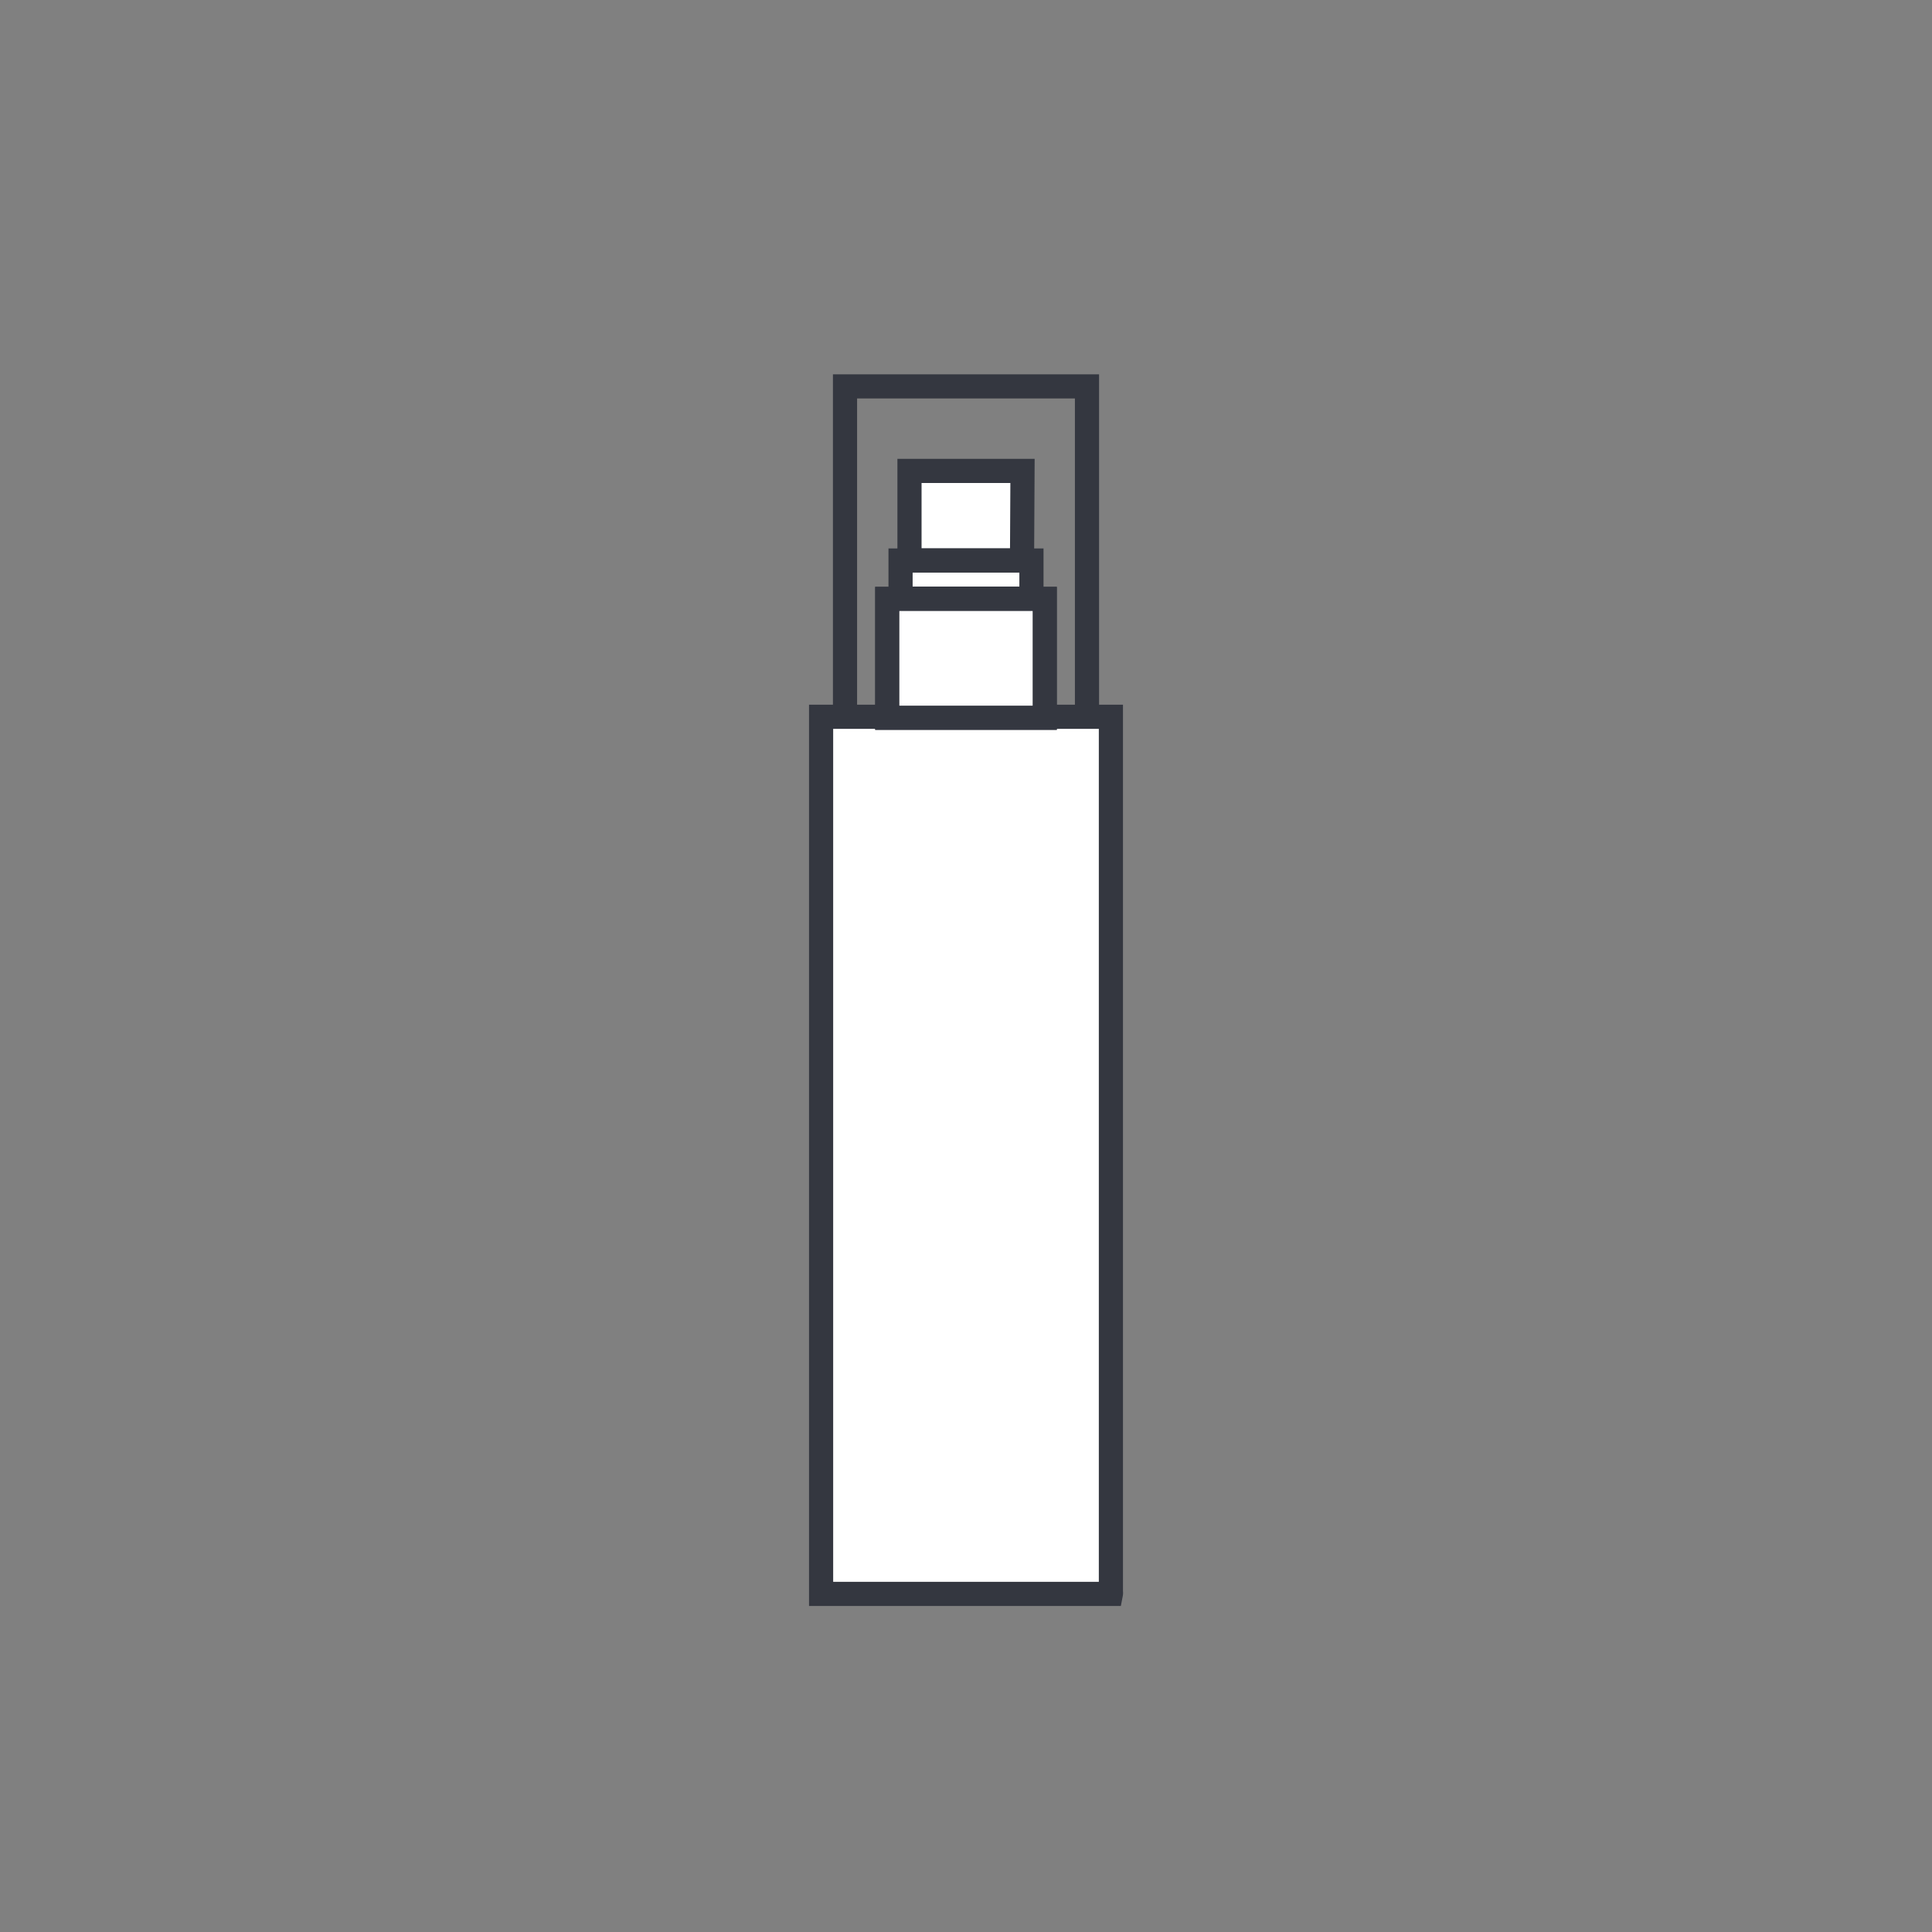 <svg id="Livello_1" data-name="Livello 1" xmlns="http://www.w3.org/2000/svg" viewBox="0 0 80 80"><rect x="0" y="0" width="80" height="80" fill="#808080" stroke="none"/><title>Tavola disegno 1 copia 88</title><rect x="34.99" y="16" width="10.02" height="13.69" style="fill:none;stroke:#343740;stroke-miterlimit:3.864"/><path d="M34,66l0-36.32H46V65.92A.21.21,0,0,1,46,66Z" style="fill:#fff;stroke:#343740;stroke-miterlimit:3.864"/><rect x="37.29" y="23.21" width="5.42" height="1.58" style="fill:#fff;stroke:#343740;stroke-miterlimit:3.864"/><rect x="36.74" y="24.8" width="6.52" height="4.92" style="fill:#fff;stroke:#343740;stroke-miterlimit:3.864"/><rect x="36.74" y="24.8" width="6.52" height="4.92" style="fill:#fff;stroke:#343740;stroke-miterlimit:3.864"/><polygon points="42.34 19.5 42.32 23.2 37.66 23.2 37.66 19.5 42.34 19.5" style="fill:#fff;stroke:#343740;stroke-miterlimit:3.864"/></svg>